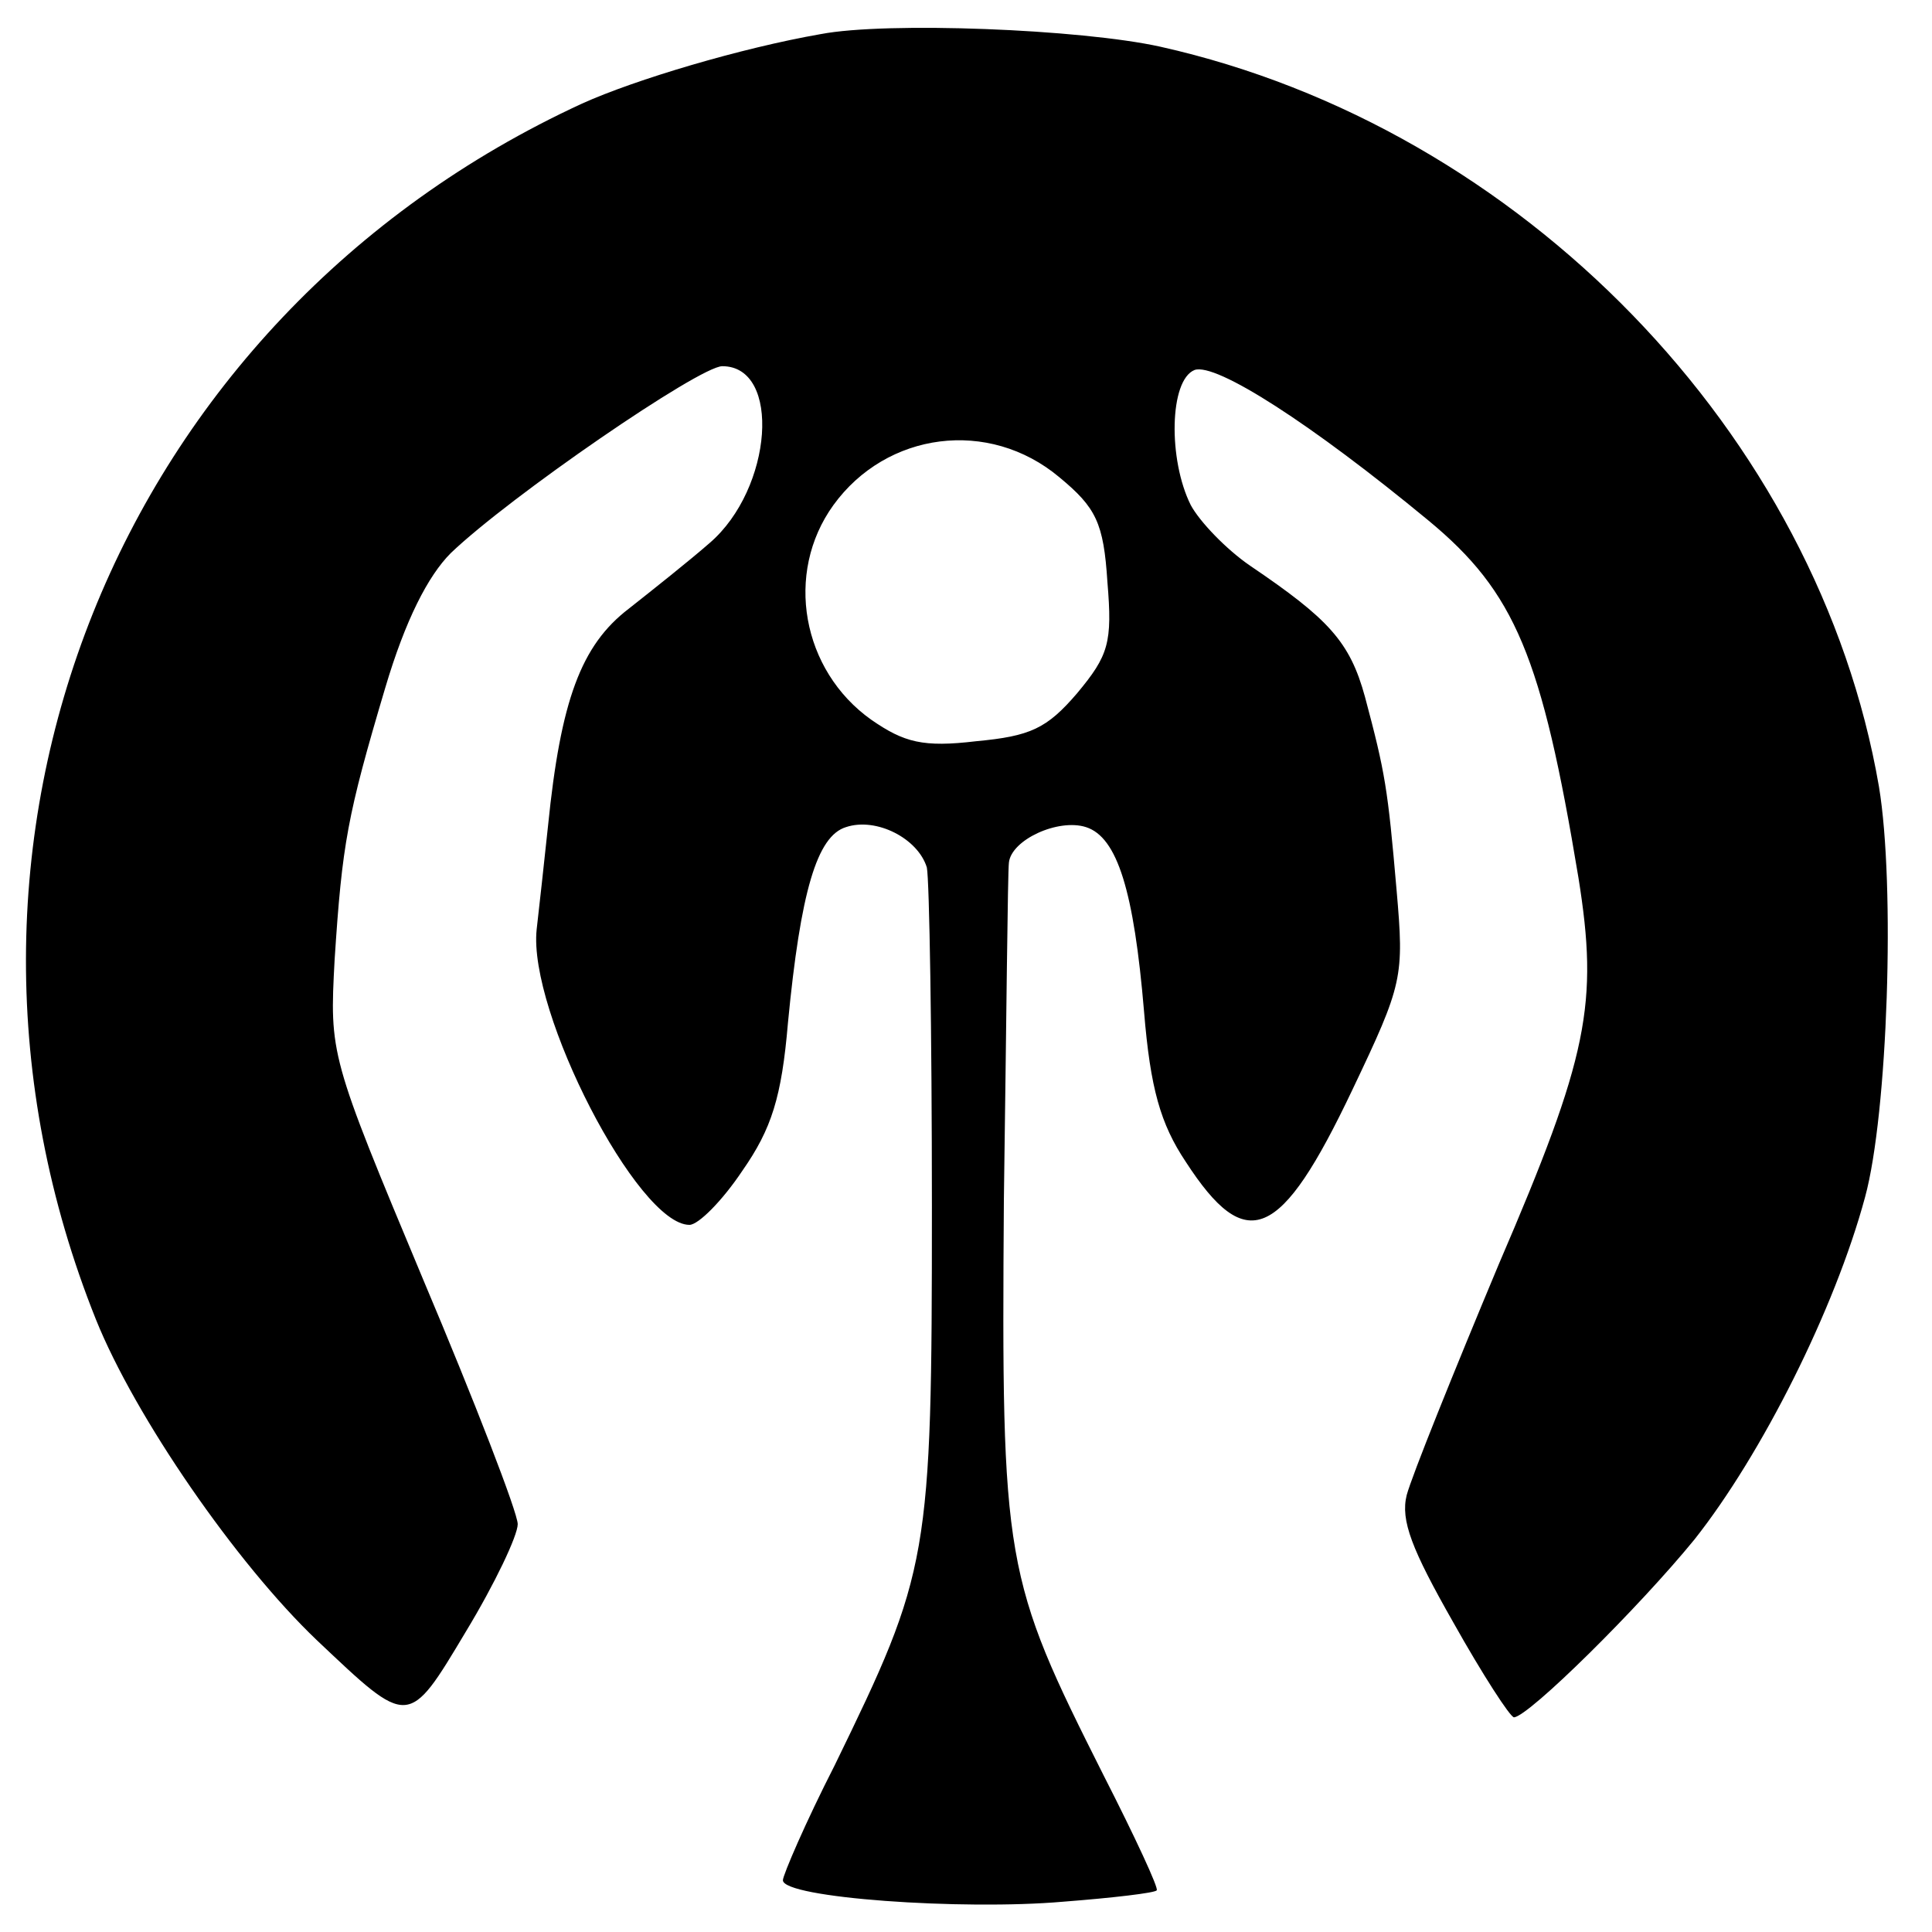 <?xml version="1.0" standalone="no"?>
<!DOCTYPE svg PUBLIC "-//W3C//DTD SVG 20010904//EN"
 "http://www.w3.org/TR/2001/REC-SVG-20010904/DTD/svg10.dtd">
<svg version="1.0" xmlns="http://www.w3.org/2000/svg"
 width="153pt" height="153pt" viewBox="0 0 153 153"
 preserveAspectRatio="xMidYMid meet">
<g transform="translate(0,153) scale(0.1,-0.1)"
fill="#000000" stroke="none">
<path d="M650 1503 c-63 -11 -147 -36 -189 -55 -369 -170 -536 -586 -385 -963
31 -77 111 -193 175 -254 73 -69 72 -70 118 7 23 38 41 76 41 85 0 9 -34 97
-75 194 -74 177 -74 178 -70 253 6 92 10 114 40 215 16 54 34 89 52 107 47 45
197 148 215 148 47 0 40 -97 -10 -140 -16 -14 -45 -37 -64 -52 -38 -29 -54
-73 -64 -172 -3 -28 -7 -65 -9 -82 -7 -65 80 -234 121 -234 7 0 26 19 42 43
23 33 31 58 36 117 10 104 23 148 46 155 24 8 57 -9 64 -32 2 -10 4 -130 4
-268 0 -280 -2 -289 -77 -443 -23 -45 -41 -87 -41 -91 0 -14 142 -24 222 -17
39 3 73 7 74 9 2 1 -17 42 -42 91 -79 157 -81 167 -79 456 2 140 3 260 4 267
2 18 39 35 61 28 25 -8 38 -51 46 -146 5 -61 13 -89 33 -119 48 -74 75 -63
132 57 40 84 41 89 35 158 -7 81 -9 93 -25 153 -12 44 -29 62 -91 104 -19 13
-40 35 -47 48 -18 36 -17 99 3 107 17 6 93 -43 185 -119 69 -57 90 -108 119
-283 16 -100 8 -141 -63 -306 -36 -86 -69 -168 -73 -183 -5 -20 4 -43 37 -101
23 -41 45 -75 48 -75 12 1 99 87 143 141 53 67 111 182 135 271 18 66 24 247
11 325 -48 279 -283 522 -569 586 -63 14 -217 20 -269 10z m189 -351 c29 -24
35 -36 38 -83 4 -48 1 -58 -24 -88 -24 -28 -37 -34 -80 -38 -42 -5 -57 -1 -83
17 -55 39 -69 116 -30 170 42 58 123 69 179 22z"/>
</g>
</svg>
